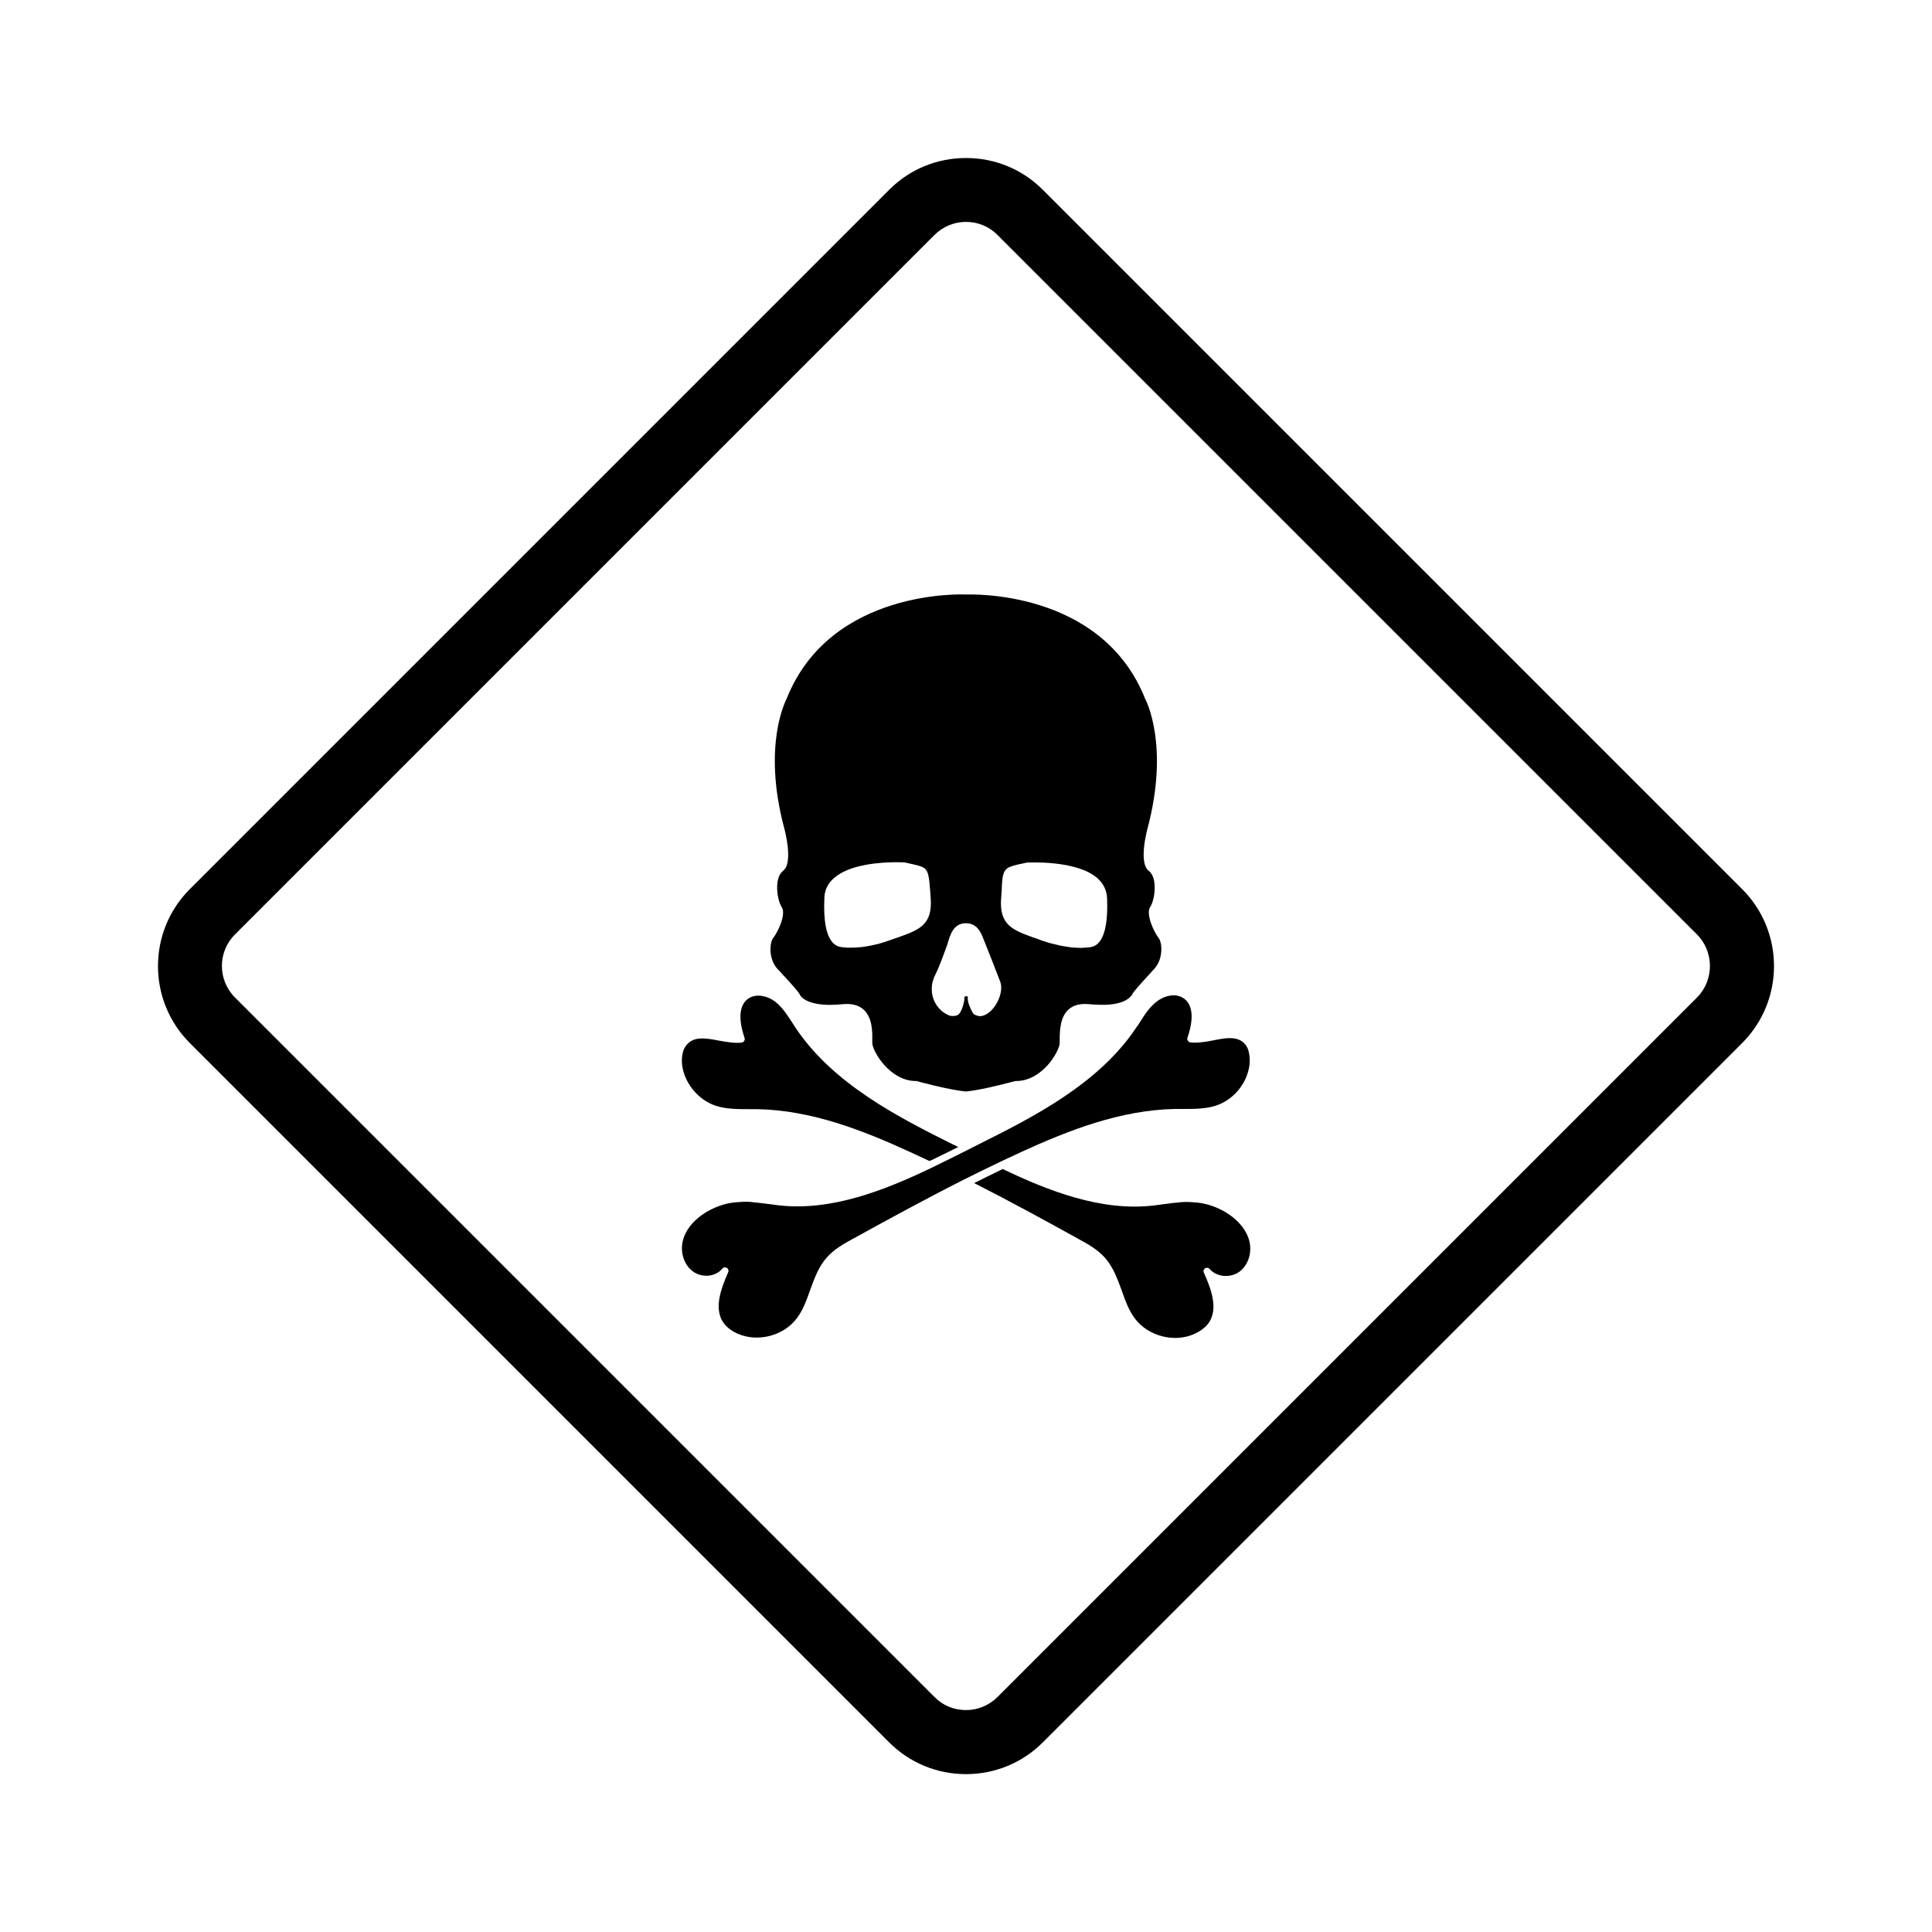 <?xml version="1.0" encoding="UTF-8"?>
<!-- Uploaded to: SVG Repo, www.svgrepo.com, Generator: SVG Repo Mixer Tools -->
<svg fill="#000000" width="800px" height="800px" version="1.1" viewBox="144 144 512 512" xmlns="http://www.w3.org/2000/svg">
 <g>
  <path d="m333.65 437.03c2.769 0.906 5.844 0.906 8.766 0.906h2.168c14.41 0.25 28.062 5.594 40.656 11.387 1.715 0.805 3.426 1.562 5.09 2.367 0.203-0.102 0.352-0.203 0.555-0.25 2.215-1.059 4.383-2.168 6.551-3.223 0.152-0.102 0.352-0.152 0.504-0.25-0.504-0.25-0.957-0.504-1.461-0.707-14.105-7.055-31.59-15.871-41.613-30.832-0.301-0.453-0.605-0.957-0.906-1.41-1.359-2.066-2.621-4.031-4.383-5.441-1.965-1.613-5.09-2.418-7.254-0.957-3.426 2.367-1.812 8.062-1.008 10.43 0.102 0.25 0.051 0.555-0.102 0.805-0.152 0.25-0.402 0.402-0.707 0.453-2.016 0.203-4.082-0.203-6.098-0.555-1.512-0.301-2.973-0.555-4.332-0.555s-2.621 0.301-3.629 1.211c-0.754 0.656-1.258 1.512-1.512 2.621-0.25 1.008-0.301 2.215-0.152 3.375 0.703 4.731 4.231 9.062 8.867 10.625z"/>
  <path d="m351.43 402.27c2.168 2.367 4.231 4.586 4.586 5.391 0 0.051 0.402 0.957 2.215 1.715 1.461 0.605 3.777 1.109 7.559 0.855 0.453-0.051 0.906-0.051 1.41-0.102 2.418-0.25 4.332 0.203 5.644 1.41 2.367 2.117 2.367 5.996 2.316 8.062v0.805c0.051 2.117 4.586 10.078 11.586 10.078h0.152c0.102 0.051 8.566 2.367 13.098 2.769 3.273-0.301 8.613-1.613 11.336-2.316l0.051 0.051c0.051-0.051 0.051-0.051 0.102-0.102 0.957-0.25 1.613-0.402 1.613-0.402h0.152c7.055 0 11.539-7.961 11.586-10.078v-0.805c0-2.066 0-5.945 2.316-8.062 1.309-1.211 3.223-1.664 5.644-1.41 0.555 0.051 1.059 0.102 1.562 0.102 3.828 0.25 6.195-0.301 7.609-0.957 1.562-0.754 1.965-1.613 2.016-1.613 0.301-0.805 2.367-3.023 4.535-5.391 0.504-0.555 0.957-1.059 1.41-1.562 2.367-2.57 2.117-6.902 1.109-8.16-1.211-1.512-3.477-6.348-2.215-8.211 1.16-1.664 2.117-7.656-0.402-9.574-2.769-2.117-0.402-10.883-0.301-11.234 5.894-22.27-0.555-34.16-0.605-34.258-11.637-29.422-47.156-27.711-47.508-27.711-0.352-0.051-35.922-1.715-47.559 27.66-0.051 0.152-6.551 12.043-0.605 34.309 0.102 0.352 2.469 9.117-0.301 11.234-2.519 1.914-1.562 7.859-0.402 9.574 1.309 1.914-1.008 6.699-2.215 8.211-1.008 1.309-1.258 5.594 1.059 8.16 0.488 0.453 0.941 1.008 1.445 1.562zm57.891-20.355c0.051-0.805 0.102-1.512 0.152-2.168v-0.203c0-0.402 0.051-0.805 0.051-1.16 0.051-0.453 0.051-0.855 0.102-1.211 0.152-1.309 0.402-2.168 0.957-2.719 0.051-0.051 0.102-0.152 0.203-0.203 0.25-0.25 0.605-0.453 1.109-0.605 0.203-0.102 0.402-0.152 0.605-0.203s0.453-0.102 0.707-0.203c0.504-0.152 1.109-0.25 1.812-0.402 0.352-0.051 0.707-0.152 1.109-0.25 0.605 0 13.25-0.707 18.742 4.18 1.562 1.41 2.418 3.176 2.519 5.238 0.504 12.395-3.426 12.898-4.734 13.047-0.555 0.051-1.258 0.102-2.117 0.152-0.605 0-1.309-0.051-2.117-0.102-0.203 0-0.453 0-0.707-0.051-0.051 0-0.102-0.051-0.203-0.051-0.402-0.051-0.855-0.102-1.359-0.203-0.453-0.051-0.906-0.152-1.41-0.25-0.102-0.051-0.203-0.051-0.301-0.051 0-0.051-0.051-0.051-0.051-0.051-0.352-0.102-0.707-0.152-1.059-0.25-0.352-0.102-0.805-0.203-1.211-0.301-0.402-0.102-0.805-0.25-1.258-0.402-0.402-0.102-0.855-0.25-1.309-0.453-0.555-0.203-1.059-0.402-1.613-0.555-5.5-2.004-9.227-3.312-8.621-10.57zm-17.535 20.559c1.258-2.519 2.168-5.238 3.176-7.91 0.301-0.855 0.504-1.812 0.855-2.621 0.754-1.965 2.016-3.324 4.281-3.273 2.266 0.051 3.426 1.512 4.231 3.426 1.613 3.981 3.176 8.012 4.734 12.043 1.16 3.074-1.613 8.465-4.887 9.117-0.707 0.152-2.066-0.25-2.367-0.805-0.656-1.211-1.258-2.469-1.359-3.727-0.051-0.203 0.152-0.453 0-0.605-0.203-0.203-0.656-0.152-0.805 0.051-0.152 0.152-0.051 0.453-0.051 0.656-0.301 1.812-1.008 3.828-1.812 4.18-0.656 0.301-1.715 0.352-2.367 0.051-4.133-1.816-5.594-6.652-3.629-10.582zm-29.32-20.508c0.051-2.066 0.906-3.828 2.519-5.238 4.231-3.777 12.695-4.231 16.625-4.231 1.16 0 1.965 0.051 2.117 0.051 1.613 0.352 2.769 0.605 3.68 0.855 0.203 0.051 0.453 0.152 0.605 0.203 0.605 0.203 1.008 0.453 1.309 0.805 0.102 0.102 0.203 0.25 0.25 0.352 0.102 0.152 0.203 0.352 0.25 0.555 0.102 0.203 0.152 0.402 0.203 0.656 0.152 0.656 0.25 1.461 0.352 2.519 0 0.25 0.051 0.504 0.051 0.805 0 0.102 0.051 0.25 0.051 0.402 0.051 0.656 0.102 1.359 0.152 2.168 0.605 7.254-3.074 8.566-8.715 10.578-0.504 0.152-1.059 0.352-1.613 0.555-1.211 0.453-2.367 0.805-3.426 1.109-1.812 0.453-3.426 0.754-4.836 0.906-0.25 0-0.504 0.051-0.754 0.051s-0.453 0.051-0.656 0.051h-0.605v0c-1.211 0.051-2.168 0-2.82-0.102-1.363-0.152-5.293-0.656-4.738-13.051z"/>
  <path d="m461.01 462.67c-1.258-0.102-2.57-0.203-3.777-0.102-1.762 0.152-3.527 0.352-5.238 0.605l-2.316 0.301c-13.906 1.613-27.961-3.93-39.953-9.672-2.519 1.211-5.039 2.469-7.559 3.727 9.422 4.785 18.844 9.926 27.66 14.812 2.57 1.41 5.09 2.82 7.004 4.988 2.215 2.519 3.324 5.644 4.434 8.664 0.957 2.719 1.863 5.238 3.477 7.406 3.477 4.684 10.43 6.5 15.719 4.133 1.211-0.555 2.922-1.512 3.981-3.125 2.316-3.629 0.707-8.465-1.41-13.148-0.203-0.453-0.051-0.906 0.352-1.16 0.402-0.25 0.906-0.152 1.211 0.203 1.762 2.117 5.391 2.469 7.809 0.754 2.316-1.664 3.426-4.938 2.719-8.012-1.363-5.84-8.367-9.922-14.109-10.375z"/>
  <path d="m473.55 420.3c-2.016-1.762-4.887-1.211-7.961-0.605-2.016 0.402-4.082 0.754-6.098 0.555-0.301-0.051-0.555-0.203-0.707-0.453-0.152-0.25-0.203-0.555-0.102-0.805 0.855-2.367 2.418-8.113-1.008-10.43-2.168-1.512-5.289-0.656-7.254 0.957-1.812 1.41-3.074 3.375-4.383 5.441-0.301 0.504-0.605 0.957-0.957 1.41-9.977 14.965-27.508 23.781-41.613 30.832-1.008 0.504-2.016 1.008-3.074 1.562-3.125 1.562-6.348 3.176-9.672 4.785-12.09 5.793-26.348 11.488-40.355 9.875l-2.316-0.301c-1.762-0.203-3.477-0.453-5.238-0.605-1.258-0.102-2.57 0-3.828 0.102-5.742 0.453-12.746 4.535-14.055 10.328-0.707 3.023 0.402 6.348 2.719 8.012 2.418 1.762 6.047 1.41 7.758-0.754 0.203-0.203 0.453-0.352 0.707-0.352 0.152 0 0.352 0.051 0.504 0.152 0.402 0.25 0.555 0.754 0.352 1.16-2.066 4.684-3.68 9.523-1.41 13.148 1.059 1.613 2.719 2.621 3.93 3.125 5.34 2.367 12.242 0.555 15.719-4.133 1.613-2.168 2.519-4.684 3.477-7.406 1.109-3.023 2.215-6.195 4.434-8.664 1.914-2.168 4.434-3.578 6.902-4.938 9.523-5.238 19.496-10.68 29.473-15.719 3.176-1.613 6.449-3.176 9.672-4.734 1.812-0.855 3.629-1.715 5.492-2.57 12.594-5.742 26.199-11.082 40.656-11.387h2.168c2.973 0 6.047 0 8.816-0.906 4.637-1.562 8.16-5.844 8.816-10.68 0.152-1.16 0.102-2.367-0.152-3.375-0.199-1.117-0.703-1.973-1.41-2.629z"/>
  <path d="m420.35 194.29c-5.441-5.441-12.645-8.414-20.352-8.414s-14.914 2.973-20.355 8.414l-185.35 185.35c-11.234 11.234-11.234 29.523 0 40.758l185.35 185.35c5.441 5.441 12.695 8.414 20.355 8.414 7.656 0 14.914-2.973 20.355-8.414l185.35-185.35c11.234-11.234 11.234-29.523 0-40.758zm173.36 214.07-185.35 185.35c-2.215 2.215-5.188 3.477-8.363 3.477s-6.144-1.211-8.363-3.477l-185.35-185.35c-4.637-4.637-4.637-12.141 0-16.727l185.35-185.35c2.215-2.215 5.188-3.477 8.363-3.477s6.144 1.211 8.363 3.477l185.35 185.35c4.582 4.582 4.582 12.141 0 16.727z"/>
 </g>
</svg>